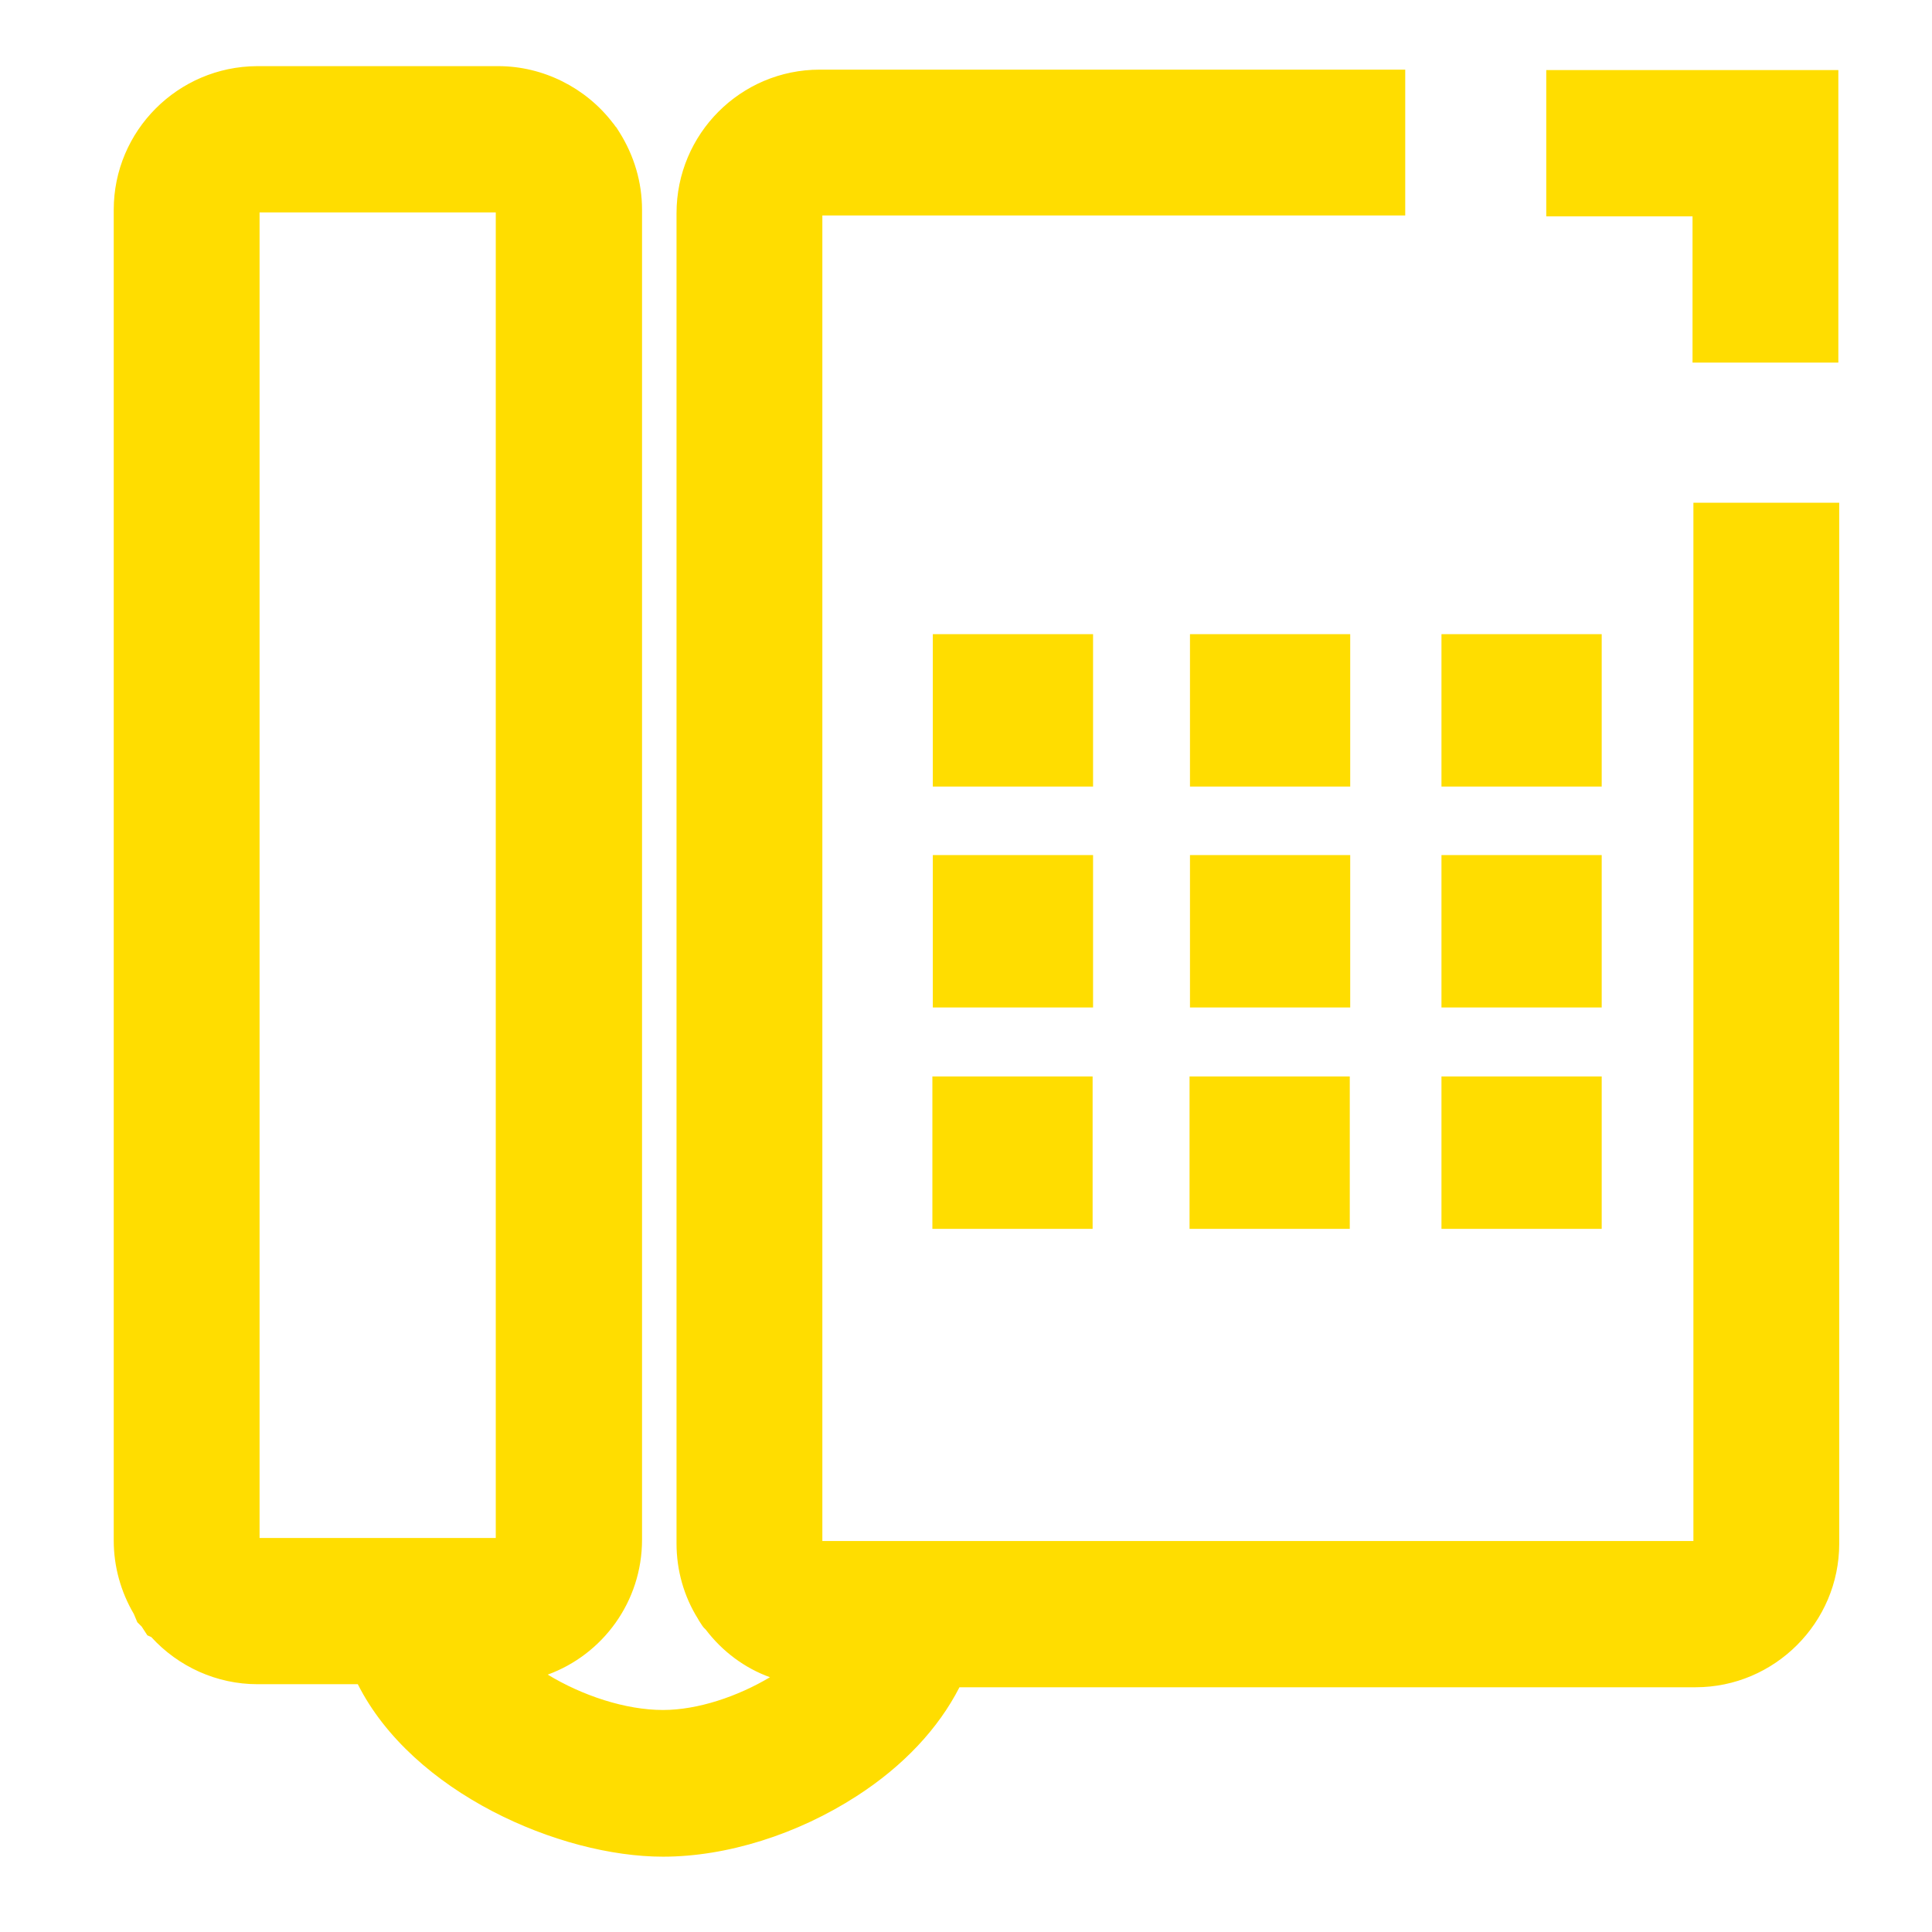 <?xml version="1.0" encoding="utf-8"?>
<!-- Generator: Adobe Illustrator 16.0.0, SVG Export Plug-In . SVG Version: 6.00 Build 0)  -->
<!DOCTYPE svg PUBLIC "-//W3C//DTD SVG 1.1//EN" "http://www.w3.org/Graphics/SVG/1.1/DTD/svg11.dtd">
<svg version="1.1" id="Layer_1" xmlns="http://www.w3.org/2000/svg" xmlns:xlink="http://www.w3.org/1999/xlink" x="0px" y="0px"
	 width="177px" height="177px" viewBox="15.5 11.5 177 177" enable-background="new 15.5 11.5 177 177" xml:space="preserve">
<path fill="#FFDD00" d="M170.641,57.56v95.12H90.84V31.24h53.4V17.88H90.6c-7.24,0-13.12,5.88-13.12,13.16v121.88
	c0,2.439,0.68,4.84,1.96,6.88c0.12,0.24,0.28,0.44,0.4,0.64l0.12,0.16l0.08,0.08c0.04,0.041,0.08,0.08,0.12,0.12
	c1.52,2,3.56,3.521,5.88,4.36c-2.96,1.76-6.6,3-9.8,3c-3.44,0-7.4-1.32-10.56-3.24c5.04-1.84,8.64-6.68,8.64-12.359V30.72
	c0-2.52-0.72-4.96-2.08-7.12l-0.28-0.44l-0.08-0.08c-0.08-0.12-0.16-0.24-0.24-0.32c-2.48-3.24-6.4-5.2-10.48-5.2H39.04
	c-7.24,0.04-13.12,5.92-13.12,13.16v121.92c0,2.358,0.64,4.68,1.84,6.719l0.32,0.761l0.4,0.399L29,161.32l0.36,0.16
	c2.48,2.72,6,4.318,9.72,4.318h9.2c5,9.922,18.48,15.801,27.96,15.801c5.84,0,12.32-2.039,17.76-5.561c4.28-2.762,7.48-6.2,9.4-9.96
	h67.44c7.24,0,13.16-5.92,13.16-13.16V57.56H170.641z M60.92,152.4H45.44h-6.16V30.96h21.64V152.4z M170.52,31.32H157.16v-13.4
	h26.76v26.8h-13.359v-13.4H170.52z M115.641,83.56H100.96V69.6h14.681V83.56z M139.2,83.56H124.52V69.6H139.2V83.56z M162.24,83.56
	h-14.68V69.6h14.68V83.56L162.24,83.56z M115.641,103.8H100.96V89.84h14.681V103.8z M139.2,103.8H124.52V89.84H139.2V103.8z
	 M162.24,103.8h-14.68V89.84h14.68V103.8L162.24,103.8z M100.92,110.12h14.68v13.96h-14.68V110.12z M124.48,110.12h14.68v13.96
	h-14.68V110.12z M162.24,124.08h-14.68v-13.96h14.68V124.08L162.24,124.08z"/>
</svg>
